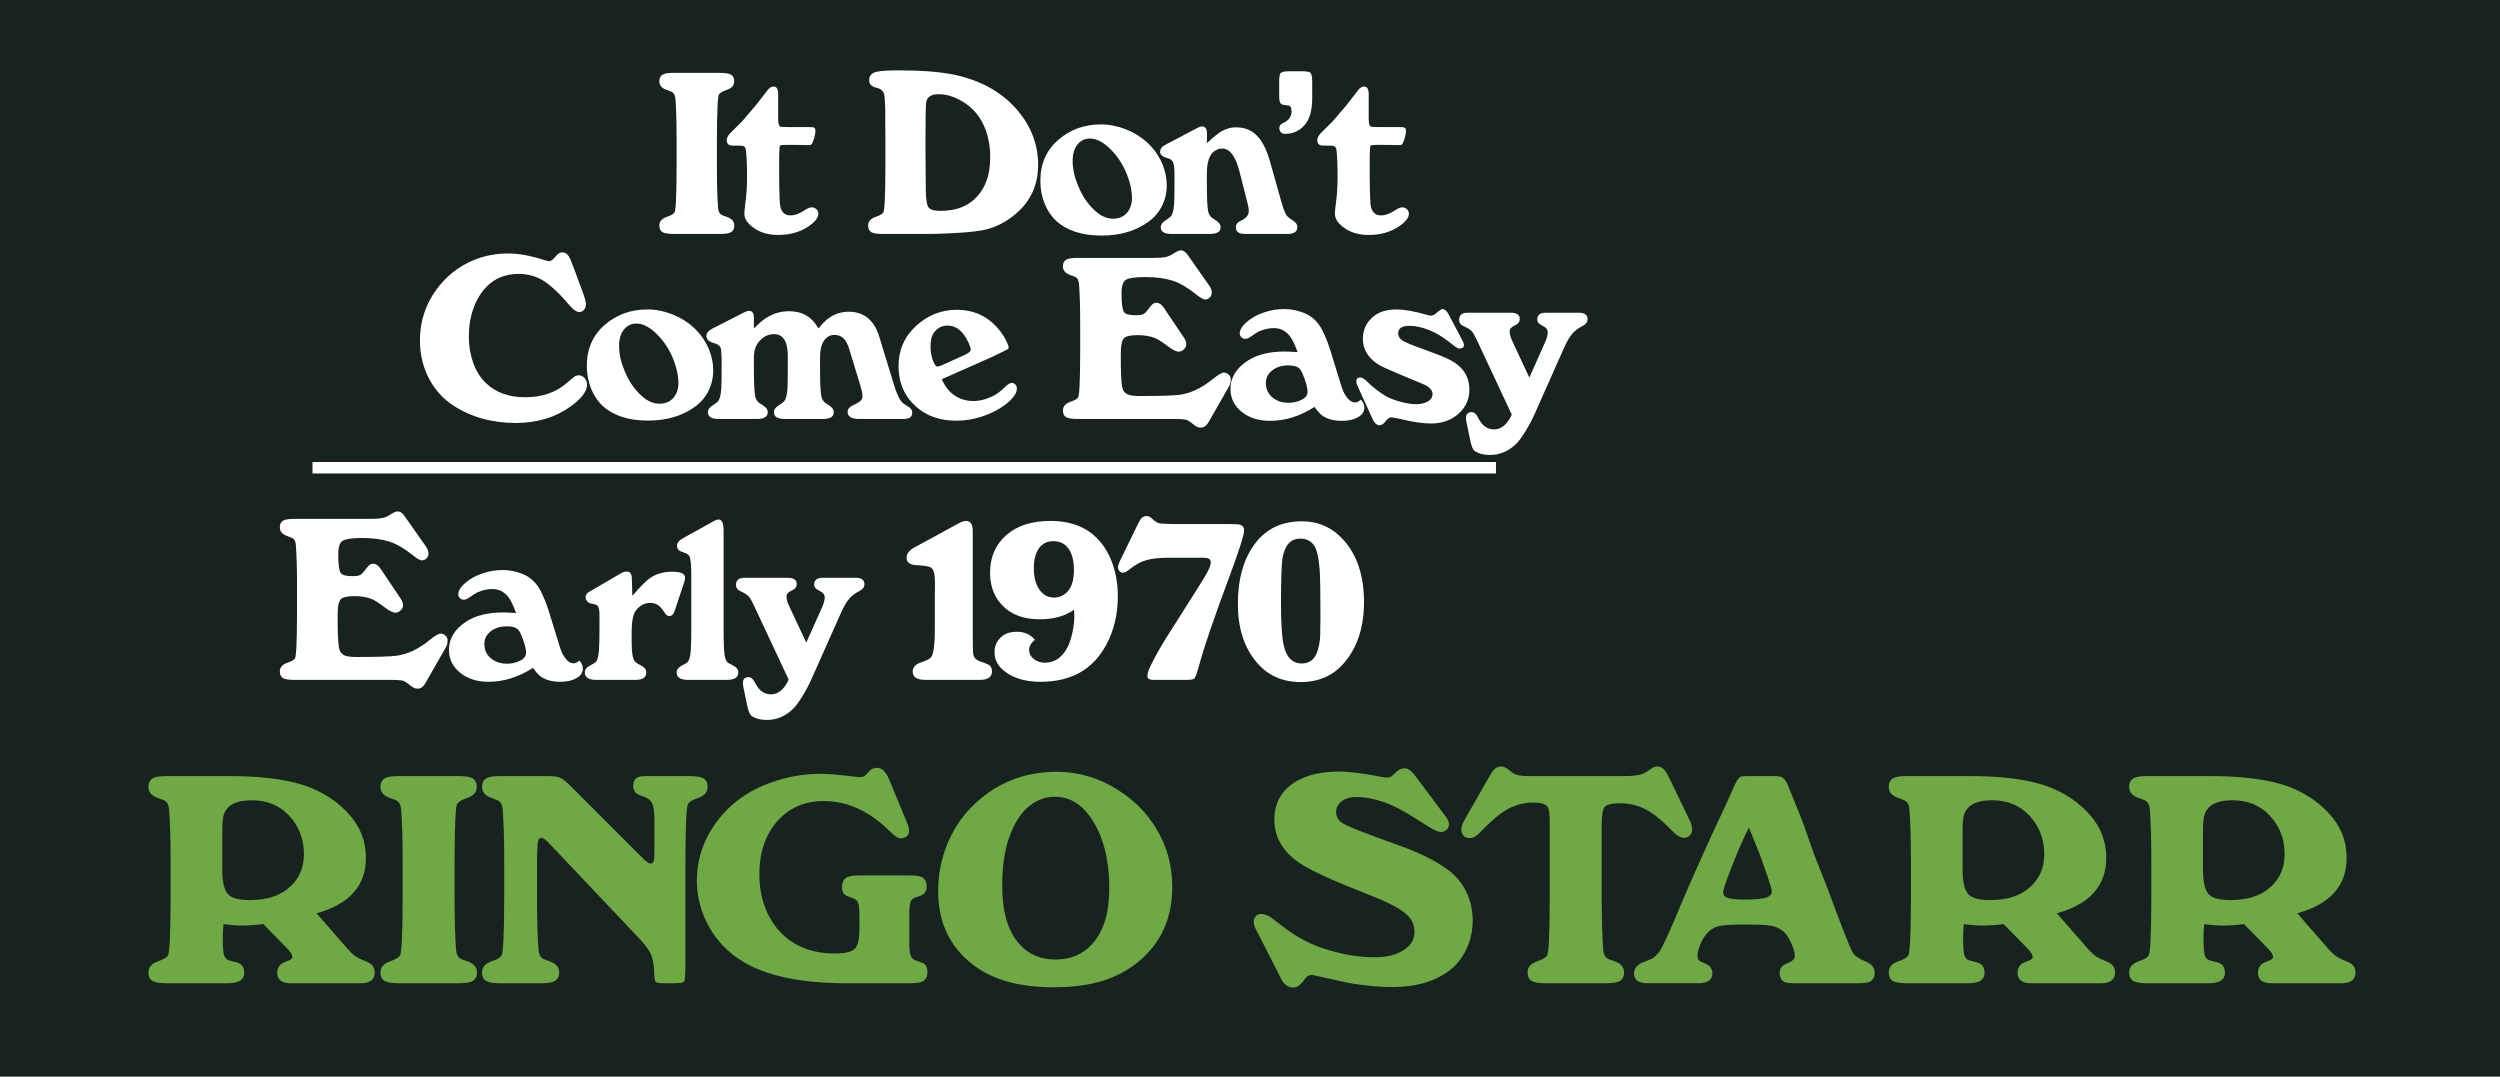 <?xml version="1.0" encoding="utf-8"?>
<!-- Generator: Adobe Illustrator 12.0.0, SVG Export Plug-In . SVG Version: 6.00 Build 51448)  -->
<!DOCTYPE svg PUBLIC "-//W3C//DTD SVG 1.1//EN" "http://www.w3.org/Graphics/SVG/1.1/DTD/svg11.dtd">
<svg  version="1.1" id="レイヤー_1" xmlns="http://www.w3.org/2000/svg" xmlns:xlink="http://www.w3.org/1999/xlink" width="467.222" height="201.207"
	 viewBox="0 0 467.222 201.207" overflow="visible" enable-background="new 0 0 467.222 201.207" xml:space="preserve">
<rect fill="#182221" width="467.222" height="201.207"/>
<g>
	<path fill="#6FA943" d="M59.16,170.682l5.665,6.495c0.623,0.719,1.199,1.257,1.728,1.616c0.377,0.246,1.038,0.558,1.982,0.937
		c1.001,0.396,1.501,1.06,1.501,1.985c0,1.361-0.874,2.041-2.621,2.041H54.309c-1.667,0-2.5-0.661-2.5-1.985
		c0-0.642,0.238-1.172,0.714-1.588c0.209-0.17,0.713-0.406,1.512-0.71c0.4-0.149,0.6-0.377,0.6-0.68
		c0-0.359-0.294-0.842-0.882-1.447l-4.552-4.65c-1.38,0.184-2.667,0.275-3.858,0.275c-1.116,0-2.308-0.092-3.575-0.275
		c-0.088,0.87-0.133,1.806-0.133,2.808c0,1.76,0.113,2.855,0.341,3.29c0.189,0.34,0.444,0.566,0.767,0.68
		c0.056,0.02,0.501,0.134,1.334,0.342c1.041,0.227,1.562,0.889,1.562,1.985c0,1.304-1.007,1.956-3.02,1.956H31.149
		c-1.269,0-2.149-0.142-2.641-0.425c-0.511-0.302-0.767-0.841-0.767-1.616c0-0.983,0.634-1.683,1.902-2.1
		c0.889-0.302,1.448-0.624,1.675-0.964c0.359-0.057,0.548-3.611,0.567-10.665v-7.175c0-3.839-0.095-7.034-0.284-9.588
		c-0.076-0.718-0.303-1.219-0.682-1.503c-0.171-0.132-0.596-0.312-1.277-0.538c-1.269-0.417-1.902-1.116-1.902-2.099
		c0-0.87,0.341-1.447,1.022-1.731c0.473-0.207,1.268-0.312,2.385-0.312h11.726c4.857,0,8.93,0.407,12.218,1.22
		c4.006,1.002,7.304,2.884,9.894,5.645c2.267,2.42,3.401,5.229,3.401,8.424C68.388,165.528,65.312,168.98,59.16,170.682z
		 M41.542,154.968v7.658c0,2.126,0.331,3.593,0.993,4.402c0.643,0.791,2.004,1.185,4.084,1.185c2.912,0,5.219-0.64,6.921-1.923
		c2.174-1.642,3.262-3.879,3.262-6.709c0-2.792-0.936-5.188-2.808-7.188c-1.796-1.887-4.104-2.83-6.921-2.83
		c-2.137,0-3.64,0.472-4.51,1.416c-0.454,0.509-0.738,1.084-0.852,1.726C41.598,153.308,41.542,154.063,41.542,154.968z"/>
	<path fill="#6FA943" d="M84.956,160.812v7.175c0,3.99,0.095,7.186,0.285,9.587c0.076,0.72,0.304,1.22,0.685,1.504
		c0.17,0.133,0.599,0.312,1.283,0.538c1.292,0.417,1.939,1.116,1.939,2.1c0,0.869-0.343,1.446-1.028,1.729
		c-0.495,0.209-1.303,0.312-2.426,0.312H74.516c-1.269,0-2.149-0.142-2.641-0.425c-0.511-0.302-0.767-0.841-0.767-1.616
		c0-0.983,0.633-1.683,1.902-2.1c0.889-0.302,1.447-0.624,1.675-0.964c0.359-0.057,0.548-3.611,0.567-10.665v-7.175
		c0-3.839-0.095-7.034-0.284-9.588c-0.076-0.718-0.303-1.219-0.681-1.503c-0.171-0.132-0.596-0.312-1.277-0.538
		c-1.269-0.417-1.902-1.116-1.902-2.099c0-0.87,0.341-1.447,1.022-1.731c0.473-0.207,1.268-0.312,2.385-0.312h11.177
		c1.268,0,2.148,0.143,2.64,0.425c0.511,0.304,0.767,0.842,0.767,1.618c0,0.982-0.634,1.682-1.902,2.099
		c-0.89,0.302-1.448,0.624-1.675,0.964C85.164,150.204,84.975,153.759,84.956,160.812z"/>
	<path fill="#6FA943" d="M126.111,183.756h-2.045c-0.85,0-1.36-0.094-1.529-0.282c-0.171-0.208-0.265-0.832-0.284-1.871
		c-0.038-1.189-0.218-2.229-0.539-3.117c-0.321-0.813-1.085-1.86-2.294-3.146l-16.854-17.796c-0.604-0.642-1.067-0.964-1.388-0.964
		c-0.416,0-0.652,0.404-0.708,1.211c-0.02,0.17-0.058,0.949-0.113,2.339v7.856c0,3.896,0.094,7.092,0.284,9.587
		c0.075,0.72,0.303,1.22,0.682,1.504c0.17,0.133,0.595,0.312,1.277,0.538c1.268,0.417,1.902,1.116,1.902,2.1
		c0,0.869-0.341,1.446-1.022,1.729c-0.474,0.209-1.269,0.312-2.386,0.312h-7.597c-1.269,0-2.149-0.142-2.641-0.425
		c-0.511-0.302-0.767-0.841-0.767-1.616c0-0.983,0.633-1.683,1.902-2.1c0.889-0.302,1.447-0.624,1.675-0.964
		c0.359-0.057,0.548-3.611,0.567-10.665v-7.175c0-3.819-0.095-7.015-0.284-9.588c-0.076-0.718-0.303-1.21-0.681-1.475
		c-0.171-0.15-0.596-0.34-1.277-0.566c-1.269-0.417-1.902-1.116-1.902-2.099c0-0.87,0.34-1.447,1.022-1.731
		c0.473-0.207,1.268-0.312,2.385-0.312h8.899c1.113,0,1.916,0.123,2.407,0.367c0.396,0.171,1.076,0.737,2.039,1.7l13.168,13.172
		c0.736,0.735,1.265,1.104,1.586,1.104c0.415,0,0.642-0.337,0.68-1.014c0-0.112,0.009-0.797,0.028-2.055v-5.391
		c-0.019-1.475-0.208-2.485-0.565-3.034c-0.264-0.435-0.801-0.794-1.611-1.078c-0.792-0.245-1.281-0.528-1.47-0.851
		c-0.208-0.32-0.311-0.69-0.311-1.105c0-0.756,0.254-1.275,0.762-1.56c0.339-0.171,0.912-0.256,1.721-0.256h8.003
		c1.268,0,2.148,0.143,2.641,0.425c0.511,0.304,0.767,0.842,0.767,1.618c0,0.982-0.634,1.682-1.902,2.099
		c-0.89,0.302-1.448,0.624-1.675,0.964c-0.359,0.058-0.548,3.612-0.567,10.665v19.145c0,1.91-0.066,3.043-0.199,3.402
		c-0.114,0.19-0.351,0.304-0.71,0.342L126.111,183.756z"/>
	<path fill="#6FA943" d="M169.94,183.756h-11.737c-8.367,0-14.765-1.313-19.193-3.941c-2.802-1.663-4.969-3.866-6.502-6.608
		c-1.515-2.723-2.271-5.596-2.271-8.622c0-4.292,1.418-8.197,4.255-11.713c2.629-3.253,6.174-5.578,10.638-6.979
		c2.704-0.851,5.427-1.275,8.169-1.275c1.418,0,3.631,0.185,6.638,0.556c0.359,0.038,0.653,0.057,0.879,0.057
		c0.246,0,0.482-0.057,0.709-0.171c0.113-0.058,0.416-0.362,0.907-0.914c0.378-0.438,0.87-0.658,1.476-0.658
		c0.888,0,1.635,0.71,2.241,2.127l3.319,8.025c0.283,0.644,0.425,1.174,0.425,1.59c0,0.53-0.199,0.926-0.595,1.19
		c-0.283,0.171-0.576,0.255-0.878,0.255c-0.359,0-0.755-0.16-1.189-0.481c-0.132-0.094-0.604-0.528-1.416-1.304
		c-3.662-3.456-7.617-5.186-11.865-5.186c-3.53,0-6.399,1.23-8.608,3.69c-2.285,2.555-3.427,5.903-3.427,10.047
		c0,2.422,0.429,4.649,1.289,6.684c0.86,2.034,2.083,3.713,3.669,5.038c2.398,2.025,5.449,3.036,9.15,3.036
		c1.983,0,3.259-0.331,3.825-0.995c0.509-0.587,0.765-1.744,0.765-3.469v-3.01c0-1.212-0.151-2.007-0.452-2.385
		c-0.246-0.265-0.83-0.549-1.752-0.853c-0.697-0.227-1.045-0.784-1.045-1.675c0-0.965,0.348-1.6,1.045-1.903
		c0.471-0.207,1.206-0.312,2.204-0.312h9.184c1.292,0,2.138,0.115,2.537,0.342c0.569,0.34,0.855,0.936,0.855,1.788
		c0,0.966-0.561,1.581-1.682,1.846c-0.647,0.151-1.065,0.416-1.255,0.795c-0.19,0.378-0.294,1.145-0.313,2.299v5.764
		c0,1.23,0.142,2.063,0.428,2.499c0.171,0.265,0.427,0.455,0.769,0.568l1.14,0.397c0.703,0.246,1.055,0.842,1.055,1.788
		c0,0.891-0.342,1.486-1.026,1.788C171.887,183.662,171.099,183.756,169.94,183.756z"/>
	<path fill="#6FA943" d="M197.519,144.24c4.01,0,7.793,1.117,11.35,3.349c3.688,2.309,6.432,5.354,8.229,9.139
		c1.324,2.781,1.986,5.799,1.986,9.053c0,5.732-2.043,10.329-6.128,13.791c-2.044,1.703-4.352,2.953-6.924,3.748
		c-2.573,0.793-5.628,1.19-9.166,1.19c-6.413,0-11.455-1.428-15.124-4.285c-4.276-3.329-6.413-7.908-6.413-13.734
		c0-2.933,0.539-5.766,1.618-8.5c1.078-2.733,2.582-5.084,4.511-7.052C185.828,146.473,191.181,144.24,197.519,144.24z
		 M197.074,148.902c-1.267,0-2.481,0.338-3.644,1.01c-1.163,0.673-2.15,1.607-2.963,2.801c-2.117,3.147-3.175,7.404-3.175,12.769
		c0,4.91,1.077,8.567,3.232,10.976c1.701,1.915,3.95,2.872,6.748,2.872c2.873,0,5.189-1.004,6.947-3.015
		c2.06-2.331,3.09-5.771,3.09-10.322c0-5.592-1.21-10.065-3.629-13.422C201.941,150.126,199.739,148.902,197.074,148.902z"/>
	<path fill="#6FA943" d="M239.41,182.885l-4.711-9.245c-0.266-0.511-0.398-0.973-0.398-1.389c0-0.379,0.113-0.699,0.339-0.965
		c0.285-0.32,0.635-0.482,1.051-0.482c0.55,0,1.176,0.229,1.876,0.683c0.132,0.095,0.775,0.588,1.931,1.479
		c2.441,1.914,4.941,3.307,7.498,4.178c3.445,1.175,6.779,1.763,9.998,1.763c2.689,0,4.762-0.681,6.219-2.043
		c0.758-0.719,1.137-1.637,1.137-2.754c0-1.154-0.416-2.156-1.251-3.009c-1.1-1.115-3.364-2.346-6.795-3.689
		c-6.977-2.725-11.46-4.768-13.45-6.131c-3.127-2.139-4.69-4.824-4.69-8.062c0-3.745,1.853-6.385,5.563-7.918
		c1.778-0.737,4.011-1.107,6.698-1.107c1.777,0,4.389,0.339,7.833,1.015c0.359,0.078,0.673,0.116,0.938,0.116
		c0.378,0,0.699-0.104,0.964-0.31c0.058-0.036,0.275-0.242,0.654-0.618c0.548-0.543,1.088-0.814,1.617-0.814
		c0.663,0,1.287,0.388,1.873,1.164l5.903,7.886c0.397,0.511,0.597,0.993,0.597,1.447c0,0.436-0.18,0.794-0.539,1.078
		c-0.304,0.227-0.615,0.341-0.937,0.341c-0.472,0-1.19-0.295-2.155-0.887c-0.227-0.132-1.135-0.705-2.723-1.715
		c-2.193-1.391-4.055-2.363-5.586-2.917c-1.967-0.686-3.754-1.028-5.36-1.028c-1.173,0-2.109,0.275-2.809,0.824
		c-0.662,0.511-0.991,1.182-0.991,2.015c0,0.757,0.34,1.399,1.021,1.93c0.719,0.568,4.307,1.997,10.762,4.287
		c3.977,1.419,7.07,2.98,9.285,4.684c1.42,1.079,2.518,2.432,3.294,4.06c0.775,1.628,1.164,3.388,1.164,5.281
		c0,1.815-0.359,3.529-1.079,5.138c-0.719,1.608-1.711,2.934-2.979,3.974c-2.727,2.214-6.396,3.321-11.014,3.321
		c-2.119,0-4.607-0.217-7.465-0.649c-0.606-0.095-2.262-0.452-4.968-1.074c-1.57-0.358-2.421-0.537-2.554-0.537
		c-0.474,0-0.852,0.178-1.136,0.532l-0.624,0.814c-0.53,0.672-1.126,1.008-1.789,1.008
		C240.715,184.557,239.977,183.999,239.41,182.885z"/>
	<path fill="#6FA943" d="M299.336,154.316v13.67c0.02,3.896,0.114,7.092,0.285,9.587c0.076,0.72,0.313,1.22,0.713,1.504
		c0.17,0.133,0.6,0.312,1.283,0.538c1.273,0.417,1.91,1.116,1.91,2.1c0,0.869-0.342,1.446-1.027,1.729
		c-0.494,0.209-1.294,0.312-2.398,0.312h-11.205c-1.27,0-2.149-0.142-2.641-0.425c-0.512-0.302-0.768-0.841-0.768-1.616
		c0-0.983,0.635-1.683,1.902-2.1c0.89-0.302,1.448-0.624,1.676-0.964c0.359-0.075,0.548-3.631,0.567-10.665v-14.209
		c0-1.652-0.151-2.67-0.455-3.05c-0.397-0.494-1.288-0.741-2.67-0.741c-1.724,0-3.37,0.447-4.942,1.339
		c-1.137,0.646-2.5,1.768-4.09,3.363c-0.739,0.761-1.25,1.256-1.534,1.482c-0.397,0.305-0.824,0.456-1.278,0.456
		c-0.625,0-1.08-0.246-1.363-0.737c-0.133-0.227-0.199-0.482-0.199-0.767c0-0.568,0.219-1.23,0.654-1.988l4.916-8.577
		c0.511-0.871,1.127-1.307,1.847-1.307c0.511,0,1.062,0.256,1.648,0.767c0.492,0.418,0.909,0.674,1.251,0.769
		c0.549,0.171,1.277,0.255,2.188,0.255h17.9c1.135,0,2.033-0.066,2.695-0.199c0.567-0.094,1.125-0.32,1.674-0.682
		c0.643-0.454,1.049-0.72,1.221-0.795c0.17-0.076,0.406-0.114,0.709-0.114c0.756,0,1.418,0.596,1.986,1.787l3.999,8.28
		c0.303,0.624,0.454,1.192,0.454,1.703c0,0.491-0.17,0.888-0.511,1.19c-0.284,0.246-0.614,0.368-0.992,0.368
		c-0.662,0-1.466-0.49-2.412-1.472c-1.872-1.943-3.546-3.264-5.021-3.963c-1.4-0.678-2.941-1.019-4.625-1.019
		c-1.438,0-2.364,0.227-2.78,0.681C299.525,151.203,299.336,152.373,299.336,154.316z"/>
	<path fill="#6FA943" d="M347.25,183.756h-11.689c-1.071,0-1.758-0.075-2.059-0.227c-0.603-0.322-0.902-0.9-0.902-1.735
		c0-0.777,0.404-1.335,1.215-1.677c0.641-0.265,1.069-0.502,1.286-0.711c0.216-0.209,0.325-0.492,0.325-0.854
		c0-0.472-0.176-1.132-0.525-1.975c-0.351-0.844-0.716-1.503-1.094-1.977c-0.683-0.814-1.61-1.346-2.784-1.592
		c-0.777-0.151-2.434-0.228-4.971-0.228c-2.254,0-3.835,0.096-4.744,0.284c-1.42,0.322-2.528,1.299-3.323,2.929
		c-0.493,1.024-0.739,1.904-0.739,2.644c0,0.38,0.104,0.683,0.315,0.909c0.096,0.076,0.458,0.247,1.088,0.513
		c0.917,0.379,1.376,0.985,1.376,1.819c0,1.251-0.902,1.876-2.705,1.876H307.9c-1.683,0-2.523-0.613-2.523-1.843
		c0-0.682,0.33-1.248,0.992-1.703c0.283-0.188,0.927-0.472,1.929-0.851c0.776-0.302,1.438-0.888,1.986-1.757
		c0.643-1.021,2.061-4.181,4.255-9.475c0.397-0.983,1.457-3.395,3.178-7.232c1.72-3.839,2.846-6.306,3.376-7.402
		c1.343-2.836,2.175-4.642,2.496-5.418c0.737-1.834,1.343-2.816,1.815-2.949c0.227-0.056,0.898-0.085,2.015-0.085h3.575
		c0.831,0,1.389,0.029,1.673,0.085c0.567,0.113,1.069,0.682,1.504,1.701c0.246,0.588,1.135,2.789,2.667,6.609l2.156,6.127
		l2.639,6.692c2.329,6.354,3.845,10.239,4.546,11.657c0.36,0.662,1.193,1.258,2.501,1.788c1.117,0.473,1.676,1.163,1.676,2.069
		c0,0.87-0.342,1.457-1.025,1.759C349.007,183.681,348.313,183.756,347.25,183.756z M326.852,154.656
		c-1.062,2.083-2.188,4.678-3.382,7.783c-0.947,2.405-1.42,3.843-1.42,4.316c0,0.55,0.312,0.91,0.938,1.079
		c0.643,0.19,1.741,0.284,3.294,0.284c1.933,0,3.276-0.151,4.035-0.455c0.549-0.227,0.823-0.606,0.823-1.136
		c0-0.417-0.768-2.739-2.302-6.965C327.759,156.915,327.097,155.28,326.852,154.656z"/>
	<path fill="#6FA943" d="M384.406,170.682l5.665,6.495c0.623,0.719,1.199,1.257,1.728,1.616c0.378,0.246,1.039,0.558,1.983,0.937
		c1.001,0.396,1.501,1.06,1.501,1.985c0,1.361-0.874,2.041-2.621,2.041h-13.107c-1.666,0-2.499-0.661-2.499-1.985
		c0-0.642,0.238-1.172,0.714-1.588c0.209-0.17,0.713-0.406,1.513-0.71c0.399-0.149,0.6-0.377,0.6-0.68
		c0-0.359-0.294-0.842-0.882-1.447l-4.552-4.65c-1.38,0.184-2.667,0.275-3.858,0.275c-1.116,0-2.308-0.092-3.575-0.275
		c-0.088,0.87-0.132,1.806-0.132,2.808c0,1.76,0.113,2.855,0.341,3.29c0.188,0.34,0.444,0.566,0.767,0.68
		c0.056,0.02,0.501,0.134,1.334,0.342c1.041,0.227,1.562,0.889,1.562,1.985c0,1.304-1.007,1.956-3.02,1.956h-11.471
		c-1.269,0-2.148-0.142-2.641-0.425c-0.511-0.302-0.767-0.841-0.767-1.616c0-0.983,0.634-1.683,1.902-2.1
		c0.889-0.302,1.447-0.624,1.675-0.964c0.359-0.057,0.549-3.611,0.567-10.665v-7.175c0-3.839-0.095-7.034-0.284-9.588
		c-0.075-0.718-0.303-1.219-0.681-1.503c-0.171-0.132-0.597-0.312-1.277-0.538c-1.269-0.417-1.902-1.116-1.902-2.099
		c0-0.87,0.341-1.447,1.022-1.731c0.473-0.207,1.268-0.312,2.385-0.312h11.727c4.856,0,8.93,0.407,12.218,1.22
		c4.006,1.002,7.304,2.884,9.894,5.645c2.268,2.42,3.401,5.229,3.401,8.424C393.635,165.528,390.559,168.98,384.406,170.682z
		 M366.788,154.968v7.658c0,2.126,0.331,3.593,0.993,4.402c0.643,0.791,2.004,1.185,4.084,1.185c2.912,0,5.22-0.64,6.922-1.923
		c2.174-1.642,3.262-3.879,3.262-6.709c0-2.792-0.937-5.188-2.809-7.188c-1.797-1.887-4.104-2.83-6.921-2.83
		c-2.137,0-3.64,0.472-4.51,1.416c-0.454,0.509-0.738,1.084-0.852,1.726C366.845,153.308,366.788,154.063,366.788,154.968z"/>
	<path fill="#6FA943" d="M429.334,170.682l5.665,6.495c0.622,0.719,1.198,1.257,1.728,1.616c0.378,0.246,1.038,0.558,1.982,0.937
		c1.001,0.396,1.502,1.06,1.502,1.985c0,1.361-0.874,2.041-2.621,2.041h-13.107c-1.666,0-2.499-0.661-2.499-1.985
		c0-0.642,0.237-1.172,0.714-1.588c0.209-0.17,0.713-0.406,1.512-0.71c0.4-0.149,0.6-0.377,0.6-0.68
		c0-0.359-0.294-0.842-0.881-1.447l-4.552-4.65c-1.381,0.184-2.667,0.275-3.858,0.275c-1.116,0-2.309-0.092-3.575-0.275
		c-0.089,0.87-0.133,1.806-0.133,2.808c0,1.76,0.113,2.855,0.341,3.29c0.189,0.34,0.444,0.566,0.767,0.68
		c0.057,0.02,0.502,0.134,1.335,0.342c1.04,0.227,1.562,0.889,1.562,1.985c0,1.304-1.007,1.956-3.02,1.956h-11.471
		c-1.27,0-2.149-0.142-2.641-0.425c-0.512-0.302-0.767-0.841-0.767-1.616c0-0.983,0.633-1.683,1.902-2.1
		c0.889-0.302,1.447-0.624,1.675-0.964c0.358-0.057,0.548-3.611,0.567-10.665v-7.175c0-3.839-0.096-7.034-0.284-9.588
		c-0.076-0.718-0.304-1.219-0.682-1.503c-0.171-0.132-0.596-0.312-1.276-0.538c-1.27-0.417-1.902-1.116-1.902-2.099
		c0-0.87,0.34-1.447,1.021-1.731c0.474-0.207,1.269-0.312,2.386-0.312h11.726c4.857,0,8.93,0.407,12.218,1.22
		c4.007,1.002,7.305,2.884,9.894,5.645c2.268,2.42,3.401,5.229,3.401,8.424C438.562,165.528,435.485,168.98,429.334,170.682z
		 M411.716,154.968v7.658c0,2.126,0.33,3.593,0.992,4.402c0.643,0.791,2.004,1.185,4.085,1.185c2.912,0,5.219-0.64,6.921-1.923
		c2.174-1.642,3.262-3.879,3.262-6.709c0-2.792-0.937-5.188-2.809-7.188c-1.796-1.887-4.104-2.83-6.92-2.83
		c-2.138,0-3.641,0.472-4.51,1.416c-0.454,0.509-0.738,1.084-0.852,1.726C411.772,153.308,411.716,154.063,411.716,154.968z"/>
</g>
<path fill="#FFFFFF" d="M133.984,25.882v5.578c0,3.102,0.074,5.586,0.221,7.452c0.059,0.559,0.235,0.948,0.531,1.169
	c0.132,0.103,0.464,0.243,0.995,0.419c1.002,0.324,1.503,0.867,1.503,1.632c0,0.676-0.266,1.124-0.796,1.345
	c-0.383,0.162-1.01,0.242-1.88,0.242h-8.682c-0.988,0-1.673-0.11-2.056-0.331c-0.398-0.235-0.597-0.654-0.597-1.256
	c0-0.765,0.494-1.308,1.481-1.632c0.692-0.234,1.127-0.484,1.304-0.75c0.279-0.044,0.426-2.808,0.441-8.29v-5.578
	c0-2.984-0.074-5.468-0.221-7.452c-0.059-0.559-0.236-0.948-0.53-1.169c-0.132-0.103-0.464-0.242-0.994-0.419
	c-0.987-0.323-1.481-0.867-1.481-1.632c0-0.676,0.266-1.124,0.796-1.345c0.369-0.162,0.987-0.243,1.857-0.243h8.682
	c0.988,0,1.673,0.111,2.056,0.331c0.398,0.235,0.597,0.654,0.597,1.256c0,0.765-0.494,1.309-1.481,1.632
	c-0.693,0.235-1.128,0.485-1.305,0.75C134.146,17.636,133.999,20.399,133.984,25.882z"/>
<path fill="#FFFFFF" d="M145.616,28.996v4.144c0.029,3.291,0.11,5.156,0.242,5.597c0.294,1.014,0.912,1.521,1.853,1.521
	c0.809,0,1.677-0.31,2.604-0.931c0.588-0.384,1.044-0.576,1.368-0.576c0.353,0,0.651,0.114,0.894,0.342
	c0.242,0.228,0.364,0.51,0.364,0.848c0,0.735-0.61,1.521-1.83,2.358c-1.573,1.073-3.469,1.609-5.688,1.609
	c-1.867,0-3.417-0.462-4.652-1.387c-1.103-0.808-1.653-1.652-1.653-2.534c0-0.426,0.044-0.969,0.135-1.63
	c0.24-1.688,0.359-3.407,0.359-5.154c0-2.261-0.066-3.957-0.199-5.088c-0.059-0.514-0.272-0.8-0.641-0.859
	c-0.206-0.029-0.515-0.044-0.927-0.044h-0.97c-0.703,0-1.055-0.345-1.055-1.036c0-0.456,0.287-0.956,0.859-1.5
	c1.175-1.146,1.858-1.822,2.049-2.028l2.622-3.087c1-1.308,1.661-2.16,1.984-2.557c0.396-0.558,0.801-0.837,1.212-0.837
	c0.588,0,0.882,0.47,0.882,1.41v4.476c0,0.882,0.102,1.404,0.307,1.565c0.117,0.088,0.606,0.132,1.469,0.132h3.483
	c0.717,0,1.148,0.015,1.295,0.044c0.278,0.074,0.417,0.287,0.417,0.638c0,0.44-0.132,1.057-0.396,1.849
	c-0.118,0.353-0.235,0.587-0.353,0.704c-0.088,0.088-0.257,0.132-0.506,0.132h-0.242l-1.299-0.023
	c-1.483-0.016-2.305-0.024-2.467-0.024c-0.822,0-1.284,0.06-1.387,0.177C145.704,27.306,145.66,27.889,145.616,28.996z"/>
<path fill="#FFFFFF" d="M173.671,43.719h-8.774c-0.987,0-1.673-0.11-2.056-0.331c-0.398-0.235-0.597-0.654-0.597-1.256
	c0-0.765,0.494-1.308,1.481-1.632c0.692-0.235,1.127-0.485,1.305-0.75c0.279-0.044,0.426-2.808,0.44-8.291v-6.747l-0.022-1.786
	v-2.425c-0.059-1.484-0.11-2.359-0.154-2.624c-0.118-0.823-0.646-1.323-1.587-1.5c-0.85-0.221-1.274-0.678-1.274-1.371
	c0-0.884,0.499-1.421,1.499-1.613c0.779-0.162,2.13-0.243,4.055-0.243c4.275,0,7.72,0.272,10.335,0.816
	c4.804,1.015,8.624,3.088,11.459,6.219c2.821,3.132,4.231,6.675,4.231,10.63c0,3.47-1.197,6.344-3.592,8.623
	c-1.69,1.588-3.563,2.691-5.62,3.308c-1.337,0.412-3.636,0.691-6.897,0.838C176.096,43.675,174.685,43.719,173.671,43.719z
	 M175.406,17.603c-1.455,0-2.234,0.581-2.337,1.74c-0.073,0.749-0.11,3.355-0.11,7.819c0,1.117,0.007,2.401,0.022,3.855
	c0.029,2.409,0.044,3.899,0.044,4.471c0,1.792,0.191,2.908,0.573,3.349c0.353,0.382,1.073,0.573,2.161,0.573
	c2.558,0,4.601-0.661,6.129-1.983c2.117-1.835,3.175-4.508,3.175-8.018c0-2.599-0.544-4.868-1.631-6.806
	c-0.941-1.704-2.352-3.04-4.233-4.009C177.919,17.933,176.656,17.603,175.406,17.603z"/>
<path fill="#FFFFFF" d="M205.724,23.254c1.574,0,3.128,0.301,4.665,0.904c1.537,0.603,2.885,1.44,4.047,2.513
	c1.294,1.206,2.257,2.61,2.889,4.212c0.485,1.25,0.728,2.499,0.728,3.749c0,1.381-0.298,2.667-0.894,3.858
	c-0.595,1.19-1.437,2.176-2.525,2.955c-2.367,1.72-5.293,2.58-8.778,2.58c-3.617,0-6.433-0.912-8.447-2.734
	c-0.926-0.853-1.654-1.937-2.184-3.252c-0.529-1.315-0.793-2.723-0.793-4.223c0-3.204,1.132-5.776,3.396-7.717
	C200.035,24.203,202.666,23.254,205.724,23.254z M203.681,25.892c-0.986,0-1.787,0.412-2.404,1.235
	c-0.543,0.735-0.815,1.713-0.815,2.934c0,1.485,0.345,3.051,1.037,4.699c0.867,2.103,2.05,3.757,3.55,4.963
	c0.941,0.765,1.926,1.147,2.955,1.147c1.25,0,2.198-0.463,2.844-1.39c0.47-0.691,0.706-1.485,0.706-2.382
	c0-1.544-0.382-3.206-1.146-4.985c-0.765-1.75-1.809-3.242-3.131-4.478C206.041,26.473,204.842,25.892,203.681,25.892z"/>
<path fill="#FFFFFF" d="M225.547,26.752c0.852-0.779,1.514-1.345,1.984-1.698c1.073-0.838,2.241-1.258,3.506-1.258
	c1.763,0,3.182,0.662,4.254,1.984c0.838,1.028,1.529,2.512,2.073,4.452l2.028,7.207c0.396,1.411,0.734,2.336,1.014,2.777
	c0.25,0.308,0.713,0.683,1.389,1.124c0.441,0.294,0.661,0.654,0.661,1.08c0,0.867-0.603,1.3-1.807,1.3h-8.025
	c-1.107,0-1.66-0.418-1.66-1.255c0-0.381,0.146-0.69,0.441-0.924c0.059-0.059,0.323-0.206,0.794-0.44
	c0.793-0.411,1.19-0.984,1.19-1.718c0-0.323-0.073-0.763-0.22-1.321l-1.542-6.056c-0.72-2.833-1.799-4.25-3.238-4.25
	c-0.412,0-0.823,0.121-1.234,0.363c-0.411,0.242-0.727,0.561-0.947,0.957c-0.44,0.777-0.661,1.87-0.661,3.277v1.961
	c0,2.894,0.096,4.686,0.288,5.376c0.118,0.411,0.339,0.75,0.664,1.014c0.073,0.059,0.324,0.228,0.752,0.507
	c0.575,0.353,0.863,0.771,0.863,1.256c0,0.838-0.665,1.256-1.994,1.256h-7.199c-1.329,0-1.994-0.418-1.994-1.256
	c0-0.485,0.288-0.903,0.863-1.256c0.516-0.338,0.863-0.602,1.041-0.793c0.324-0.411,0.523-1.19,0.597-2.336
	c0.044-0.69,0.066-1.946,0.066-3.768v-2.071c-0.015-0.854-0.103-1.493-0.264-1.92c-0.147-0.368-0.477-0.618-0.99-0.75
	c-0.954-0.25-1.43-0.64-1.43-1.169c0-0.544,0.272-0.963,0.816-1.258l6.156-3.245c0.339-0.176,0.633-0.265,0.883-0.265
	c0.603,0,0.905,0.472,0.905,1.417l-0.023,1.372C225.547,26.45,225.547,26.56,225.547,26.752z"/>
<path fill="#FFFFFF" d="M245.238,15.411v2.932c0,2.307-0.492,4.004-1.477,5.091c-0.955,1.058-2.166,1.586-3.635,1.586
	c-0.293,0-0.539-0.099-0.738-0.297c-0.198-0.199-0.297-0.452-0.297-0.761c0-0.412,0.183-0.705,0.549-0.882
	c1.157-0.499,1.736-1.256,1.736-2.27c0-0.455-0.089-0.771-0.265-0.947c-0.117-0.117-0.337-0.184-0.659-0.198
	c-0.558-0.03-0.916-0.125-1.077-0.287c-0.206-0.206-0.308-0.683-0.308-1.433v-2.8c0-0.823,0.096-1.322,0.285-1.499
	c0.207-0.221,0.728-0.331,1.564-0.331h2.402c0.838,0,1.359,0.088,1.564,0.265C245.121,13.772,245.238,14.382,245.238,15.411z"/>
<path fill="#FFFFFF" d="M255.982,28.996v4.144c0.029,3.291,0.109,5.156,0.242,5.597c0.294,1.014,0.912,1.521,1.853,1.521
	c0.81,0,1.679-0.31,2.604-0.931c0.588-0.384,1.043-0.576,1.367-0.576c0.353,0,0.65,0.114,0.893,0.342
	c0.243,0.228,0.365,0.51,0.365,0.848c0,0.735-0.611,1.521-1.831,2.358c-1.571,1.073-3.468,1.609-5.687,1.609
	c-1.868,0-3.418-0.462-4.652-1.387c-1.104-0.808-1.653-1.652-1.653-2.534c0-0.426,0.044-0.969,0.134-1.63
	c0.24-1.688,0.36-3.407,0.36-5.154c0-2.261-0.065-3.957-0.198-5.088c-0.059-0.514-0.273-0.8-0.643-0.859
	c-0.205-0.029-0.515-0.044-0.927-0.044h-0.97c-0.703,0-1.055-0.345-1.055-1.036c0-0.456,0.286-0.956,0.859-1.5
	c1.176-1.146,1.858-1.822,2.049-2.028l2.622-3.087c0.999-1.308,1.66-2.16,1.984-2.557c0.396-0.558,0.8-0.837,1.211-0.837
	c0.589,0,0.884,0.47,0.884,1.41v4.476c0,0.882,0.102,1.404,0.306,1.565c0.118,0.088,0.606,0.132,1.469,0.132h3.483
	c0.717,0,1.148,0.015,1.295,0.044c0.277,0.074,0.418,0.287,0.418,0.638c0,0.44-0.133,1.057-0.398,1.849
	c-0.117,0.353-0.233,0.587-0.352,0.704c-0.088,0.088-0.258,0.132-0.506,0.132h-0.243l-1.298-0.023
	c-1.484-0.016-2.305-0.024-2.467-0.024c-0.822,0-1.285,0.06-1.389,0.177C256.07,27.306,256.027,27.889,255.982,28.996z"/>
<path fill="#FFFFFF" d="M107.296,50.252l1.609,4.346c0.396,1.074,0.595,1.832,0.595,2.272c0,0.397-0.118,0.735-0.353,1.015
	c-0.25,0.294-0.536,0.441-0.859,0.441c-0.558,0-1.292-0.553-2.203-1.657c-1.117-1.355-2.328-2.548-3.635-3.579
	c-1.601-1.267-3.437-1.9-5.508-1.9c-2.453,0-4.451,0.794-5.993,2.382c-1.058,1.074-1.877,2.42-2.457,4.038
	c-0.581,1.618-0.87,3.368-0.87,5.25c0,1.765,0.264,3.394,0.792,4.887c0.528,1.493,1.277,2.725,2.247,3.695
	c1.85,1.868,4.346,2.802,7.488,2.802c3.112,0,5.667-0.859,7.664-2.578c0.719-0.617,1.204-1.021,1.454-1.212
	c0.279-0.205,0.587-0.308,0.925-0.308c0.411,0,0.771,0.176,1.08,0.529c0.293,0.352,0.44,0.756,0.44,1.212
	c0,1.263-1.043,2.636-3.129,4.12c-2.835,2.027-6.236,3.041-10.203,3.041c-4.422,0-8.301-1.081-11.636-3.242
	c-1.925-1.25-3.438-2.919-4.54-5.007c-1.146-2.176-1.719-4.559-1.719-7.146c0-3.529,1.014-6.691,3.042-9.485
	c1.837-2.529,4.174-4.382,7.01-5.558c1.984-0.824,4.13-1.235,6.437-1.235c2.042,0,4.372,0.435,6.987,1.304
	c0.264,0.088,0.492,0.132,0.684,0.132c0.323,0,0.742-0.315,1.256-0.945c0.367-0.469,0.764-0.703,1.19-0.703
	c0.47,0,0.874,0.243,1.212,0.728C106.509,48.215,106.84,49.002,107.296,50.252z"/>
<path fill="#FFFFFF" d="M120.962,57.832c1.573,0,3.128,0.301,4.665,0.904c1.536,0.603,2.885,1.44,4.047,2.514
	c1.293,1.206,2.257,2.609,2.889,4.212c0.485,1.25,0.728,2.499,0.728,3.748c0,1.382-0.298,2.668-0.894,3.858
	c-0.595,1.191-1.438,2.176-2.525,2.955c-2.368,1.72-5.293,2.58-8.778,2.58c-3.617,0-6.433-0.912-8.447-2.734
	c-0.927-0.852-1.654-1.936-2.184-3.252c-0.529-1.315-0.793-2.723-0.793-4.223c0-3.204,1.132-5.777,3.396-7.717
	C115.272,58.78,117.904,57.832,120.962,57.832z M118.919,60.469c-0.985,0-1.787,0.412-2.404,1.235
	c-0.544,0.735-0.816,1.713-0.816,2.934c0,1.486,0.346,3.052,1.037,4.699c0.867,2.103,2.05,3.757,3.55,4.963
	c0.941,0.765,1.926,1.147,2.955,1.147c1.249,0,2.197-0.463,2.844-1.39c0.47-0.691,0.706-1.485,0.706-2.382
	c0-1.544-0.382-3.206-1.146-4.985c-0.765-1.75-1.809-3.243-3.131-4.478C121.278,61.05,120.08,60.469,118.919,60.469z"/>
<path fill="#FFFFFF" d="M152.949,61.395c0.764-0.943,1.455-1.621,2.072-2.034c1.088-0.737,2.3-1.105,3.638-1.105
	c1.337,0,2.491,0.375,3.46,1.125c1,0.808,1.727,1.962,2.183,3.461l2.8,9.171c0.382,1.19,0.735,2.058,1.058,2.602
	c0.22,0.367,0.478,0.654,0.771,0.86c0.073,0.044,0.338,0.213,0.793,0.507c0.515,0.309,0.771,0.684,0.771,1.125
	c0,0.794-0.529,1.19-1.585,1.19h-8.333c-1.442,0-2.162-0.434-2.162-1.301c0-0.382,0.169-0.706,0.507-0.971
	c0.132-0.103,0.507-0.302,1.125-0.596c0.765-0.353,1.147-0.816,1.147-1.39c0-0.441-0.14-1.118-0.419-2.029l-2.094-6.883
	c-0.515-1.691-1.411-2.537-2.689-2.537c-0.853,0-1.521,0.362-2.006,1.085c-0.485,0.738-0.727,1.741-0.727,3.01v2.203
	c0,2.88,0.095,4.672,0.288,5.376c0.118,0.412,0.339,0.75,0.664,1.014c0.074,0.059,0.325,0.228,0.752,0.506
	c0.575,0.353,0.863,0.771,0.863,1.256c0,0.837-0.664,1.256-1.993,1.256h-7.176c-1.344,0-2.016-0.418-2.016-1.256
	c0-0.485,0.288-0.904,0.863-1.256c0.531-0.337,0.885-0.602,1.063-0.793c0.324-0.412,0.524-1.19,0.597-2.336
	c0.044-0.69,0.067-1.946,0.067-3.768v-2.357c0-2.722-0.861-4.082-2.583-4.082c-1.06,0-1.979,0.449-2.759,1.346
	c-0.662,0.765-0.993,1.758-0.993,2.979v2.115c0,2.865,0.096,4.657,0.288,5.376c0.133,0.412,0.354,0.75,0.665,1.014
	c0.088,0.059,0.346,0.228,0.775,0.506c0.575,0.353,0.863,0.771,0.863,1.256c0,0.837-0.672,1.256-2.016,1.256h-7.176
	c-1.329,0-1.994-0.418-1.994-1.256c0-0.485,0.288-0.904,0.863-1.256c0.516-0.337,0.863-0.602,1.04-0.793
	c0.325-0.412,0.523-1.19,0.598-2.336c0.044-0.69,0.066-1.946,0.066-3.768v-1.829c-0.015-1.087-0.081-1.785-0.199-2.093
	c-0.147-0.382-0.552-0.661-1.215-0.837c-0.958-0.264-1.436-0.712-1.436-1.344c0-0.528,0.368-0.984,1.104-1.366l6.007-3.063
	c0.339-0.176,0.626-0.265,0.862-0.265c0.603,0,0.905,0.433,0.905,1.299v2.005c0.78-0.812,1.487-1.432,2.12-1.86
	c1.369-0.916,2.848-1.373,4.438-1.373C149.939,58.161,151.772,59.239,152.949,61.395z"/>
<path fill="#FFFFFF" d="M176.005,70.87c0.396,0.897,0.852,1.618,1.366,2.162c1.233,1.28,2.761,1.919,4.583,1.919
	c1.101,0,2.254-0.286,3.459-0.858c0.808-0.382,1.571-0.932,2.291-1.652c0.573-0.587,1.036-0.881,1.388-0.881
	s0.624,0.169,0.815,0.506c0.088,0.162,0.132,0.345,0.132,0.55c0,0.895-0.706,1.886-2.116,2.971c-1.25,0.954-2.727,1.709-4.432,2.267
	c-1.558,0.513-3.145,0.77-4.762,0.77c-3.058,0-5.563-0.874-7.518-2.624c-2.19-1.94-3.285-4.476-3.285-7.606
	c0-2.983,1.103-5.489,3.309-7.518c2.176-1.984,4.699-2.977,7.567-2.977c3.191,0,5.794,1.199,7.809,3.597
	c0.691,0.824,1.228,1.677,1.611,2.559c0.191,0.412,0.287,0.706,0.287,0.883c0,0.147-0.088,0.272-0.265,0.375
	s-0.662,0.346-1.457,0.728l-1.037,0.507L176.005,70.87z M176.029,68.257l4.153-1.875c0.825-0.367,1.238-0.706,1.238-1.015
	c0-0.279-0.125-0.698-0.376-1.257s-0.545-1.066-0.884-1.522c-0.84-1.161-1.871-1.742-3.093-1.742c-0.928,0-1.701,0.353-2.32,1.059
	c-0.56,0.618-0.84,1.53-0.84,2.735c0,1.103,0.169,2.073,0.508,2.911c0.265,0.632,0.523,0.949,0.773,0.949
	C175.395,68.5,175.675,68.419,176.029,68.257z"/>
<path fill="#FFFFFF" d="M229.707,72.186l-3.862,6.743c-0.382,0.661-0.868,0.992-1.457,0.992c-0.427,0-0.89-0.212-1.39-0.637
	c-0.544-0.439-0.942-0.703-1.192-0.79c-0.338-0.132-1.14-0.198-2.405-0.198h-18.1c-0.988,0-1.673-0.11-2.056-0.331
	c-0.398-0.235-0.597-0.654-0.597-1.256c0-0.764,0.493-1.315,1.481-1.654c0.692-0.22,1.127-0.463,1.304-0.728
	c0.279-0.044,0.426-2.808,0.441-8.29v-5.579c0-2.984-0.074-5.468-0.221-7.452c-0.059-0.559-0.236-0.94-0.53-1.146
	c-0.132-0.103-0.464-0.243-0.994-0.419c-0.987-0.323-1.48-0.874-1.48-1.653c0-0.676,0.265-1.124,0.796-1.345
	c0.383-0.162,1.002-0.243,1.857-0.243h14.264c1,0,1.735-0.052,2.206-0.155c0.5-0.088,0.985-0.287,1.456-0.596
	c0.647-0.442,1.132-0.663,1.455-0.663c0.47,0,0.904,0.294,1.302,0.883l4.058,5.784c0.279,0.412,0.419,0.817,0.419,1.214
	c0,0.368-0.125,0.677-0.375,0.927c-0.265,0.25-0.544,0.375-0.837,0.375c-0.367,0-0.962-0.338-1.785-1.015
	c-1.558-1.25-2.99-2.081-4.298-2.493c-1.411-0.456-3.108-0.684-5.091-0.684c-1.852,0-3.064,0.169-3.637,0.506
	c-0.559,0.309-0.838,1.175-0.838,2.599c0,1.821,0.154,2.966,0.463,3.436c0.25,0.397,1,0.595,2.249,0.595
	c0.573,0,1-0.059,1.279-0.176c0.265-0.103,0.559-0.367,0.882-0.792c0.397-0.527,0.691-0.879,0.882-1.056
	c0.235-0.205,0.485-0.308,0.75-0.308c0.514,0,0.985,0.316,1.411,0.947l3.749,5.57c0.293,0.441,0.44,0.845,0.44,1.211
	c0,0.382-0.154,0.712-0.463,0.991c-0.294,0.279-0.611,0.418-0.949,0.418c-0.471,0-1.132-0.323-1.985-0.97
	c-1.045-0.793-1.839-1.308-2.383-1.542c-0.912-0.382-2.008-0.573-3.288-0.573c-1.03,0-1.795,0.118-2.294,0.353
	c-0.441,0.221-0.713,0.808-0.816,1.763c-0.044,0.441-0.066,1.051-0.066,1.83c0,2.895,0.081,4.784,0.243,5.665
	c0.132,0.75,0.507,1.25,1.125,1.499c0.441,0.177,1.176,0.265,2.206,0.265c3.823,0,6.323-0.081,7.5-0.242
	c2.015-0.279,4.037-1.24,6.066-2.883c1.044-0.836,1.742-1.254,2.096-1.254c0.367,0,0.698,0.147,0.993,0.44
	c0.22,0.206,0.331,0.507,0.331,0.903C230.016,71.429,229.913,71.833,229.707,72.186z"/>
<path fill="#FFFFFF" d="M245.678,76.048c-2.719,1.734-5.49,2.601-8.313,2.601c-2.189,0-3.983-0.58-5.38-1.74
	c-1.353-1.116-2.028-2.526-2.028-4.229c0-2.085,1.058-3.833,3.175-5.243c1.764-1.16,4.086-1.74,6.967-1.74
	c0.544,0,1.346,0.035,2.403,0.105c-0.499-1.414-0.993-2.423-1.478-3.027c-0.779-0.972-1.764-1.458-2.954-1.458
	c-0.926,0-1.874,0.215-2.845,0.645c-0.205,0.104-0.756,0.459-1.653,1.067c-0.279,0.193-0.581,0.289-0.904,0.289
	c-0.25,0-0.474-0.103-0.672-0.31c-0.199-0.207-0.298-0.443-0.298-0.709c0-0.826,0.676-1.719,2.028-2.679
	c0.793-0.561,1.752-1.011,2.876-1.351s2.217-0.509,3.274-0.509c1.514,0,2.926,0.302,4.233,0.904
	c1.249,0.603,2.233,1.581,2.954,2.934c0.588,1.133,1.103,2.405,1.543,3.817l2.139,6.927c0.264,0.853,0.654,1.574,1.168,2.162
	c0.412,0.471,0.854,0.706,1.323,0.706c0.367,0,0.728-0.176,1.081-0.529c0.446,0.47,0.67,0.955,0.67,1.455
	c0,0.764-0.383,1.367-1.147,1.807c-0.81,0.47-1.825,0.705-3.046,0.705c-1.486,0-2.685-0.309-3.597-0.926
	C246.715,77.386,246.207,76.827,245.678,76.048z M240.758,68.287c-1.482,0-2.648,0.471-3.501,1.413
	c-0.455,0.485-0.683,1.11-0.683,1.875c0,1.236,0.492,2.199,1.476,2.89c0.763,0.545,1.681,0.817,2.753,0.817
	c0.909,0,1.762-0.206,2.553-0.618c0.676-0.353,1.014-0.845,1.014-1.478c0-0.765-0.33-1.927-0.991-3.486
	c-0.249-0.574-0.572-0.949-0.968-1.125C241.984,68.383,241.434,68.287,240.758,68.287z"/>
<path fill="#FFFFFF" d="M256.5,78.261l-2.709-5.95c-0.207-0.426-0.309-0.779-0.309-1.058c0-0.47,0.257-0.706,0.771-0.706
	c0.337,0,0.786,0.286,1.344,0.858c0.411,0.425,0.979,0.917,1.706,1.474s1.311,0.953,1.751,1.188
	c0.807,0.425,1.739,0.777,2.797,1.056c1.057,0.278,2.011,0.417,2.862,0.417s1.586-0.184,2.202-0.551
	c0.543-0.323,0.814-0.779,0.814-1.367c0-0.662-0.515-1.242-1.542-1.742c-0.221-0.103-1.836-0.779-4.848-2.029
	c-2.072-0.867-3.343-1.455-3.813-1.764c-1.881-1.264-2.82-2.838-2.82-4.719c0-1.72,0.646-3.117,1.939-4.19
	c1.072-0.897,2.526-1.345,4.363-1.345c1.439,0,3.343,0.34,5.708,1.021c0.278,0.089,0.507,0.133,0.683,0.133
	c0.353,0,0.721-0.178,1.103-0.534c0.514-0.46,0.881-0.69,1.101-0.69c0.398,0,0.772,0.331,1.125,0.993l2.512,4.723
	c0.235,0.441,0.354,0.765,0.354,0.971c0,0.456-0.271,0.684-0.814,0.684c-0.266,0-0.596-0.162-0.992-0.486
	c-1.469-1.177-2.658-1.994-3.569-2.451c-1.747-0.868-3.363-1.303-4.847-1.303c-1.381,0-2.07,0.471-2.07,1.413
	c0,0.544,0.286,1,0.859,1.368c0.455,0.294,1.623,0.78,3.502,1.457c2.276,0.824,3.862,1.442,4.759,1.854
	c1.556,0.721,2.658,1.596,3.304,2.626c0.588,0.957,0.881,2.023,0.881,3.2c0,1.81-0.682,3.318-2.049,4.524
	c-1.351,1.206-3.055,1.81-5.11,1.81c-1.513,0-3.421-0.282-5.728-0.848c-0.983-0.204-1.549-0.306-1.695-0.306
	c-0.338,0-0.683,0.229-1.035,0.687c-0.382,0.531-0.771,0.797-1.167,0.797C257.307,79.473,256.867,79.069,256.5,78.261z"/>
<path fill="#FFFFFF" d="M285.817,70.57l2.972-6.681c0.308-0.691,0.462-1.293,0.462-1.808c0-0.353-0.161-0.654-0.482-0.904
	c-0.074-0.059-0.367-0.235-0.879-0.529c-0.396-0.22-0.594-0.537-0.594-0.948c0-0.838,0.536-1.257,1.607-1.257h6.151
	c1.092,0,1.638,0.405,1.638,1.213c0,0.353-0.133,0.655-0.396,0.904c-0.104,0.103-0.449,0.316-1.037,0.64
	c-0.647,0.382-1.162,0.824-1.545,1.324c-0.457,0.56-0.941,1.42-1.456,2.582l-5.516,12.4c-0.471,1.044-1.036,2.1-1.699,3.167
	c-0.662,1.066-1.221,1.82-1.677,2.261c-1.428,1.397-3.074,2.097-4.941,2.097c-1.089,0-2.016-0.236-2.781-0.708
	c-0.354-0.236-0.639-0.885-0.859-1.946l-0.75-3.627c-0.045-0.207-0.066-0.406-0.066-0.597c0-0.752,0.346-1.128,1.037-1.128
	c0.295,0,0.56,0.119,0.795,0.356c0.088,0.089,0.295,0.423,0.618,1.001c0.677,1.246,1.61,1.869,2.804,1.869
	c1.354,0,2.457-0.919,3.311-2.757l-6.461-13.802c-0.398-0.853-0.707-1.411-0.928-1.676c-0.25-0.294-0.596-0.551-1.036-0.772
	c-0.618-0.293-0.985-0.507-1.103-0.639c-0.206-0.221-0.309-0.5-0.309-0.838c0-0.882,0.53-1.323,1.59-1.323h8.025
	c1.141,0,1.711,0.382,1.711,1.146c0,0.559-0.32,0.978-0.963,1.256c-0.614,0.265-0.92,0.618-0.92,1.059
	c0,0.529,0.132,1.073,0.396,1.632L285.817,70.57z"/>
<path fill="#FFFFFF" d="M83.337,120.964l-3.861,6.749c-0.382,0.66-0.868,0.992-1.456,0.992c-0.427,0-0.89-0.215-1.39-0.644
	c-0.544-0.444-0.941-0.71-1.191-0.799c-0.338-0.133-1.139-0.199-2.404-0.199h-18.1c-0.982,0-1.664-0.11-2.044-0.331
	c-0.396-0.234-0.594-0.653-0.594-1.256c0-0.765,0.491-1.315,1.473-1.654c0.689-0.219,1.121-0.462,1.297-0.727
	c0.279-0.044,0.426-2.807,0.441-8.288v-5.577c0-2.982-0.074-5.466-0.22-7.45c-0.058-0.558-0.234-0.939-0.527-1.146
	c-0.133-0.104-0.462-0.243-0.99-0.419c-0.982-0.324-1.474-0.875-1.474-1.654c0-0.675,0.264-1.124,0.792-1.344
	c0.38-0.162,0.996-0.242,1.847-0.242h14.264c0.998,0,1.732-0.051,2.203-0.154c0.499-0.088,0.983-0.285,1.453-0.592
	c0.646-0.438,1.13-0.657,1.454-0.657c0.47,0,0.902,0.293,1.299,0.88l4.052,5.769c0.279,0.41,0.418,0.813,0.418,1.21
	c0,0.367-0.125,0.675-0.375,0.924c-0.265,0.25-0.544,0.375-0.837,0.375c-0.368,0-0.963-0.338-1.786-1.014
	c-1.558-1.248-2.991-2.078-4.299-2.489c-1.411-0.456-3.108-0.684-5.092-0.684c-1.852,0-3.064,0.169-3.637,0.507
	c-0.559,0.308-0.838,1.175-0.838,2.599c0,1.82,0.155,2.966,0.463,3.436c0.25,0.396,1,0.595,2.249,0.595c0.574,0,1-0.059,1.279-0.176
	c0.265-0.104,0.559-0.366,0.882-0.792c0.396-0.527,0.691-0.88,0.882-1.056c0.235-0.205,0.485-0.308,0.75-0.308
	c0.514,0,0.984,0.316,1.411,0.948l3.749,5.583c0.294,0.441,0.441,0.846,0.441,1.214c0,0.383-0.154,0.713-0.462,0.993
	c-0.294,0.278-0.61,0.418-0.947,0.418c-0.47,0-1.131-0.323-1.983-0.971c-1.042-0.795-1.835-1.311-2.378-1.547
	c-0.911-0.382-2.005-0.573-3.282-0.573c-1.028,0-1.792,0.117-2.291,0.353c-0.441,0.221-0.712,0.808-0.815,1.763
	c-0.044,0.44-0.066,1.05-0.066,1.828c0,2.894,0.081,4.782,0.243,5.662c0.132,0.75,0.507,1.25,1.125,1.499
	c0.44,0.176,1.176,0.265,2.205,0.265c3.821,0,6.32-0.081,7.497-0.242c2.014-0.278,4.035-1.238,6.064-2.881
	c1.043-0.836,1.741-1.254,2.095-1.254c0.367,0,0.697,0.147,0.992,0.441c0.221,0.206,0.331,0.508,0.331,0.904
	C83.646,120.206,83.543,120.611,83.337,120.964z"/>
<path fill="#FFFFFF" d="M99.618,124.814c-2.717,1.737-5.486,2.605-8.307,2.605c-2.189,0-3.981-0.58-5.376-1.741
	c-1.352-1.117-2.027-2.528-2.027-4.233c0-2.087,1.057-3.835,3.172-5.247c1.763-1.16,4.083-1.741,6.962-1.741
	c0.543,0,1.344,0.035,2.402,0.107c-0.5-1.413-0.992-2.423-1.477-3.026c-0.779-0.971-1.764-1.457-2.954-1.457
	c-0.926,0-1.874,0.215-2.843,0.644c-0.206,0.104-0.757,0.459-1.653,1.065c-0.279,0.192-0.581,0.289-0.904,0.289
	c-0.25,0-0.474-0.104-0.672-0.31c-0.198-0.206-0.297-0.441-0.297-0.706c0-0.824,0.676-1.715,2.028-2.672
	c0.793-0.56,1.752-1.008,2.876-1.347s2.215-0.508,3.273-0.508c1.513,0,2.924,0.301,4.232,0.904c1.25,0.602,2.233,1.579,2.954,2.93
	c0.588,1.132,1.103,2.403,1.543,3.813l2.138,6.921c0.265,0.853,0.654,1.572,1.168,2.161c0.412,0.47,0.853,0.705,1.323,0.705
	c0.367,0,0.727-0.175,1.08-0.523c0.446,0.471,0.669,0.956,0.669,1.456c0,0.766-0.382,1.369-1.147,1.81
	c-0.809,0.471-1.824,0.706-3.045,0.706c-1.486,0-2.685-0.31-3.597-0.928C100.654,126.154,100.147,125.595,99.618,124.814z
	 M94.707,117.05c-1.484,0-2.652,0.471-3.504,1.412c-0.456,0.485-0.683,1.11-0.683,1.875c0,1.235,0.492,2.198,1.476,2.89
	c0.764,0.545,1.682,0.816,2.755,0.816c0.911,0,1.763-0.206,2.556-0.618c0.676-0.353,1.014-0.846,1.014-1.479
	c0-0.765-0.331-1.926-0.992-3.484c-0.25-0.574-0.574-0.949-0.97-1.126C95.934,117.146,95.383,117.05,94.707,117.05z"/>
<path fill="#FFFFFF" d="M118.2,111.346c1.455-1.706,2.558-2.815,3.308-3.331c1.132-0.778,2.506-1.168,4.124-1.168
	c1.603,0,2.404,0.375,2.404,1.125c0,0.206-0.051,0.479-0.154,0.816l-1.72,5.165c-0.162,0.457-0.32,0.766-0.474,0.927
	c-0.155,0.163-0.371,0.243-0.65,0.243c-0.309,0-0.61-0.243-0.904-0.729c-0.676-1.147-1.536-1.722-2.58-1.722
	c-1.132,0-2.059,0.507-2.778,1.521c-0.485,0.689-0.728,2.019-0.728,3.986v2.05c0.015,1.528,0.154,2.564,0.419,3.108
	c0.176,0.353,0.581,0.676,1.213,0.97c0.735,0.367,1.103,0.823,1.103,1.366c0,0.927-0.669,1.39-2.007,1.39h-7.341
	c-1.427,0-2.14-0.463-2.14-1.39c0-0.543,0.367-0.999,1.103-1.366c0.529-0.25,0.875-0.478,1.037-0.683
	c0.265-0.383,0.434-1.103,0.508-2.161c0.059-0.881,0.088-2.131,0.088-3.747v-3.086c-0.015-0.766-0.168-1.272-0.461-1.521
	c-0.162-0.118-0.55-0.229-1.165-0.331c-0.292-0.045-0.542-0.214-0.747-0.508c-0.146-0.206-0.22-0.426-0.22-0.662
	c0-0.411,0.242-0.757,0.727-1.037l5.901-3.44c0.367-0.206,0.727-0.309,1.08-0.309c0.514,0,0.814,0.287,0.902,0.86
	c0.029,0.235,0.059,0.927,0.088,2.073C118.134,110.492,118.155,111.021,118.2,111.346z"/>
<path fill="#FFFFFF" d="M135.234,99.202v18.516c0,2.909,0.095,4.644,0.287,5.201c0.118,0.441,0.302,0.765,0.552,0.97
	c0.103,0.073,0.375,0.214,0.816,0.42c0.736,0.367,1.104,0.822,1.104,1.365c0,0.927-0.721,1.39-2.164,1.39h-7.232
	c-1.427,0-2.14-0.463-2.14-1.39c0-0.543,0.367-0.998,1.103-1.365c0.529-0.251,0.875-0.479,1.037-0.684
	c0.265-0.383,0.434-1.103,0.508-2.16c0.059-0.882,0.088-2.132,0.088-3.747v-10.25c0-1.84-0.11-3.001-0.331-3.487
	c-0.117-0.235-0.33-0.419-0.638-0.552c-0.293-0.118-0.602-0.235-0.925-0.354c-0.514-0.191-0.771-0.544-0.771-1.06
	c0-0.397,0.176-0.743,0.529-1.037c0.162-0.132,0.492-0.338,0.992-0.618l5.4-3.001c0.322-0.177,0.609-0.265,0.859-0.265
	C134.925,97.094,135.234,97.797,135.234,99.202z"/>
<path fill="#FFFFFF" d="M150.682,120.1l2.985-6.677c0.309-0.69,0.464-1.293,0.464-1.807c0-0.353-0.163-0.654-0.488-0.903
	c-0.074-0.059-0.37-0.235-0.887-0.529c-0.4-0.22-0.599-0.536-0.599-0.947c0-0.837,0.537-1.257,1.611-1.257h6.151
	c1.088,0,1.632,0.405,1.632,1.213c0,0.354-0.132,0.655-0.397,0.903c-0.103,0.104-0.448,0.317-1.037,0.641
	c-0.647,0.382-1.162,0.823-1.543,1.322c-0.456,0.559-0.941,1.418-1.456,2.58l-5.513,12.391c-0.471,1.044-1.037,2.098-1.699,3.164
	c-0.661,1.065-1.22,1.818-1.675,2.26c-1.426,1.396-3.073,2.095-4.94,2.095c-1.088,0-2.015-0.235-2.779-0.706
	c-0.353-0.236-0.64-0.884-0.86-1.943l-0.75-3.62c-0.044-0.207-0.066-0.405-0.066-0.597c0-0.751,0.345-1.126,1.037-1.126
	c0.294,0,0.559,0.118,0.794,0.354c0.088,0.089,0.294,0.421,0.617,0.997c0.677,1.239,1.611,1.86,2.802,1.86
	c1.353,0,2.456-0.916,3.309-2.748l-6.467-13.795c-0.397-0.852-0.706-1.409-0.927-1.674c-0.25-0.294-0.596-0.551-1.037-0.771
	c-0.618-0.295-0.986-0.507-1.104-0.64c-0.206-0.22-0.309-0.5-0.309-0.837c0-0.882,0.533-1.323,1.599-1.323h8.025
	c1.148,0,1.722,0.383,1.722,1.146c0,0.558-0.324,0.977-0.974,1.256c-0.62,0.265-0.929,0.617-0.929,1.059
	c0,0.528,0.132,1.071,0.397,1.63L150.682,120.1z"/>
<path fill="#FFFFFF" d="M183.074,127.063h-10.108c-1.598,0-2.397-0.521-2.397-1.565c0-0.484,0.206-0.896,0.616-1.234
	c0.264-0.206,0.748-0.427,1.453-0.66c0.63-0.221,1.056-0.449,1.276-0.684c0.53-0.456,0.794-2.264,0.794-5.423v-6.503
	c0-0.162,0.008-0.521,0.024-1.081c0-0.427,0-0.802,0-1.125c0-1.442-0.228-2.333-0.683-2.67c-0.367-0.266-1.276-0.428-2.729-0.487
	c-1.262-0.043-1.893-0.521-1.893-1.434c0-0.736,0.521-1.383,1.563-1.941l8.231-4.481c0.513-0.279,0.946-0.419,1.298-0.419
	c0.469,0,0.814,0.192,1.035,0.577c0.161,0.282,0.242,0.83,0.242,1.644v19.111c0,1.939,0.029,3.101,0.088,3.482
	c0.043,0.397,0.184,0.709,0.418,0.938c0.234,0.228,0.617,0.43,1.146,0.605c0.734,0.234,1.212,0.434,1.432,0.596
	c0.338,0.234,0.507,0.631,0.507,1.189C185.387,126.542,184.616,127.063,183.074,127.063z"/>
<path fill="#FFFFFF" d="M200.728,113.948c-1.676,1.195-3.822,1.793-6.438,1.793c-3.042,0-5.401-0.904-7.076-2.715
	c-1.456-1.574-2.183-3.567-2.183-5.981c0-2.928,1.022-5.282,3.065-7.063c2.013-1.75,4.748-2.626,8.202-2.626
	c3.852,0,6.85,1.176,8.997,3.53c1.161,1.249,2.054,2.797,2.679,4.643c0.625,1.845,0.937,3.827,0.937,5.944
	c0,3.353-0.728,6.374-2.184,9.065c-2.47,4.589-6.55,6.882-12.24,6.882c-2.735,0-4.934-0.617-6.595-1.852
	c-1.353-1-2.029-2.228-2.029-3.682c0-1.22,0.47-2.212,1.412-2.977c0.691-0.559,1.61-0.838,2.758-0.838
	c1.441,0,2.566,0.506,3.375,1.519c-0.717,0.56-1.075,1.192-1.075,1.898c0,0.634,0.271,1.178,0.816,1.634
	c0.573,0.486,1.286,0.729,2.138,0.729c1.808,0,3.211-0.955,4.211-2.867c0.396-0.75,0.72-1.75,0.97-2.999
	c0.206-1.06,0.309-2,0.309-2.824C200.776,114.896,200.76,114.492,200.728,113.948z M196.827,101.138
	c-1.073,0-1.932,0.405-2.579,1.217c-0.69,0.9-1.036,2.17-1.036,3.809c0,1.977,0.463,3.461,1.389,4.448
	c0.631,0.709,1.424,1.063,2.38,1.063c1.101,0,2.005-0.442,2.71-1.327c0.676-0.856,1.014-2.141,1.014-3.853
	c0-1.933-0.441-3.379-1.323-4.339C198.75,101.478,197.899,101.138,196.827,101.138z"/>
<path fill="#FFFFFF" d="M221.53,127.063h-5.909c-0.792,0-1.188-0.235-1.188-0.706c0-0.484,0.221-1.168,0.662-2.049
	c0.882-1.778,1.86-3.52,2.934-5.224l2.382-3.747c2.985-4.701,4.64-7.339,4.964-7.912c0.603-1.043,0.904-1.821,0.904-2.337
	c0-0.41-0.199-0.668-0.598-0.771c-0.177-0.059-0.591-0.088-1.241-0.088h-5.776c-1.882,0-3.348,0.15-4.399,0.45
	c-1.051,0.299-2.077,0.851-3.076,1.654c-0.573,0.468-1.021,0.702-1.345,0.702c-0.235,0-0.445-0.103-0.629-0.308
	c-0.184-0.206-0.275-0.433-0.275-0.683c0-0.308,0.146-0.763,0.441-1.364l3.44-7.063c0.382-0.777,0.852-1.167,1.411-1.167
	c0.338,0,0.625,0.096,0.86,0.287l0.684,0.595c0.265,0.22,0.507,0.363,0.728,0.43c0.22,0.066,0.595,0.107,1.125,0.121
	c0.25,0.015,0.934,0.037,2.051,0.066h10.406c0.926,0,1.5,0.044,1.72,0.132c0.471,0.162,0.706,0.522,0.706,1.08
	c0,0.779-0.874,3.533-2.624,8.264c-3.072,8.243-5.012,13.929-5.82,17.059c-0.383,1.424-0.691,2.218-0.926,2.38
	C222.934,126.997,222.397,127.063,221.53,127.063z"/>
<path fill="#FFFFFF" d="M243.294,97.427c3.131,0,5.747,1.184,7.851,3.551c2.513,2.837,3.77,6.689,3.77,11.557
	c0,4.676-1.234,8.456-3.705,11.338c-2.041,2.396-4.748,3.595-8.113,3.595c-3.469,0-6.24-1.258-8.313-3.771
	c-2.293-2.75-3.44-6.353-3.44-10.808c0-4.705,1.074-8.477,3.219-11.315C236.65,98.81,239.561,97.427,243.294,97.427z
	 M243.027,100.662c-1.781,0-2.885,1.168-3.312,3.506c-0.206,1.06-0.31,3.897-0.31,8.513c0,3.662,0.155,6.234,0.465,7.72
	c0.485,2.396,1.626,3.595,3.422,3.595c1.441,0,2.412-0.757,2.913-2.271c0.31-0.926,0.485-1.919,0.529-2.978
	c0.029-0.94,0.044-2.131,0.044-3.573c0-4.263-0.044-7.101-0.132-8.512c-0.163-2.412-0.53-4.007-1.104-4.787
	C244.954,101.066,244.116,100.662,243.027,100.662z"/>
<rect x="58.403" y="86.348" fill="#FFFFFF" width="221.177" height="2.136"/>
</svg>
